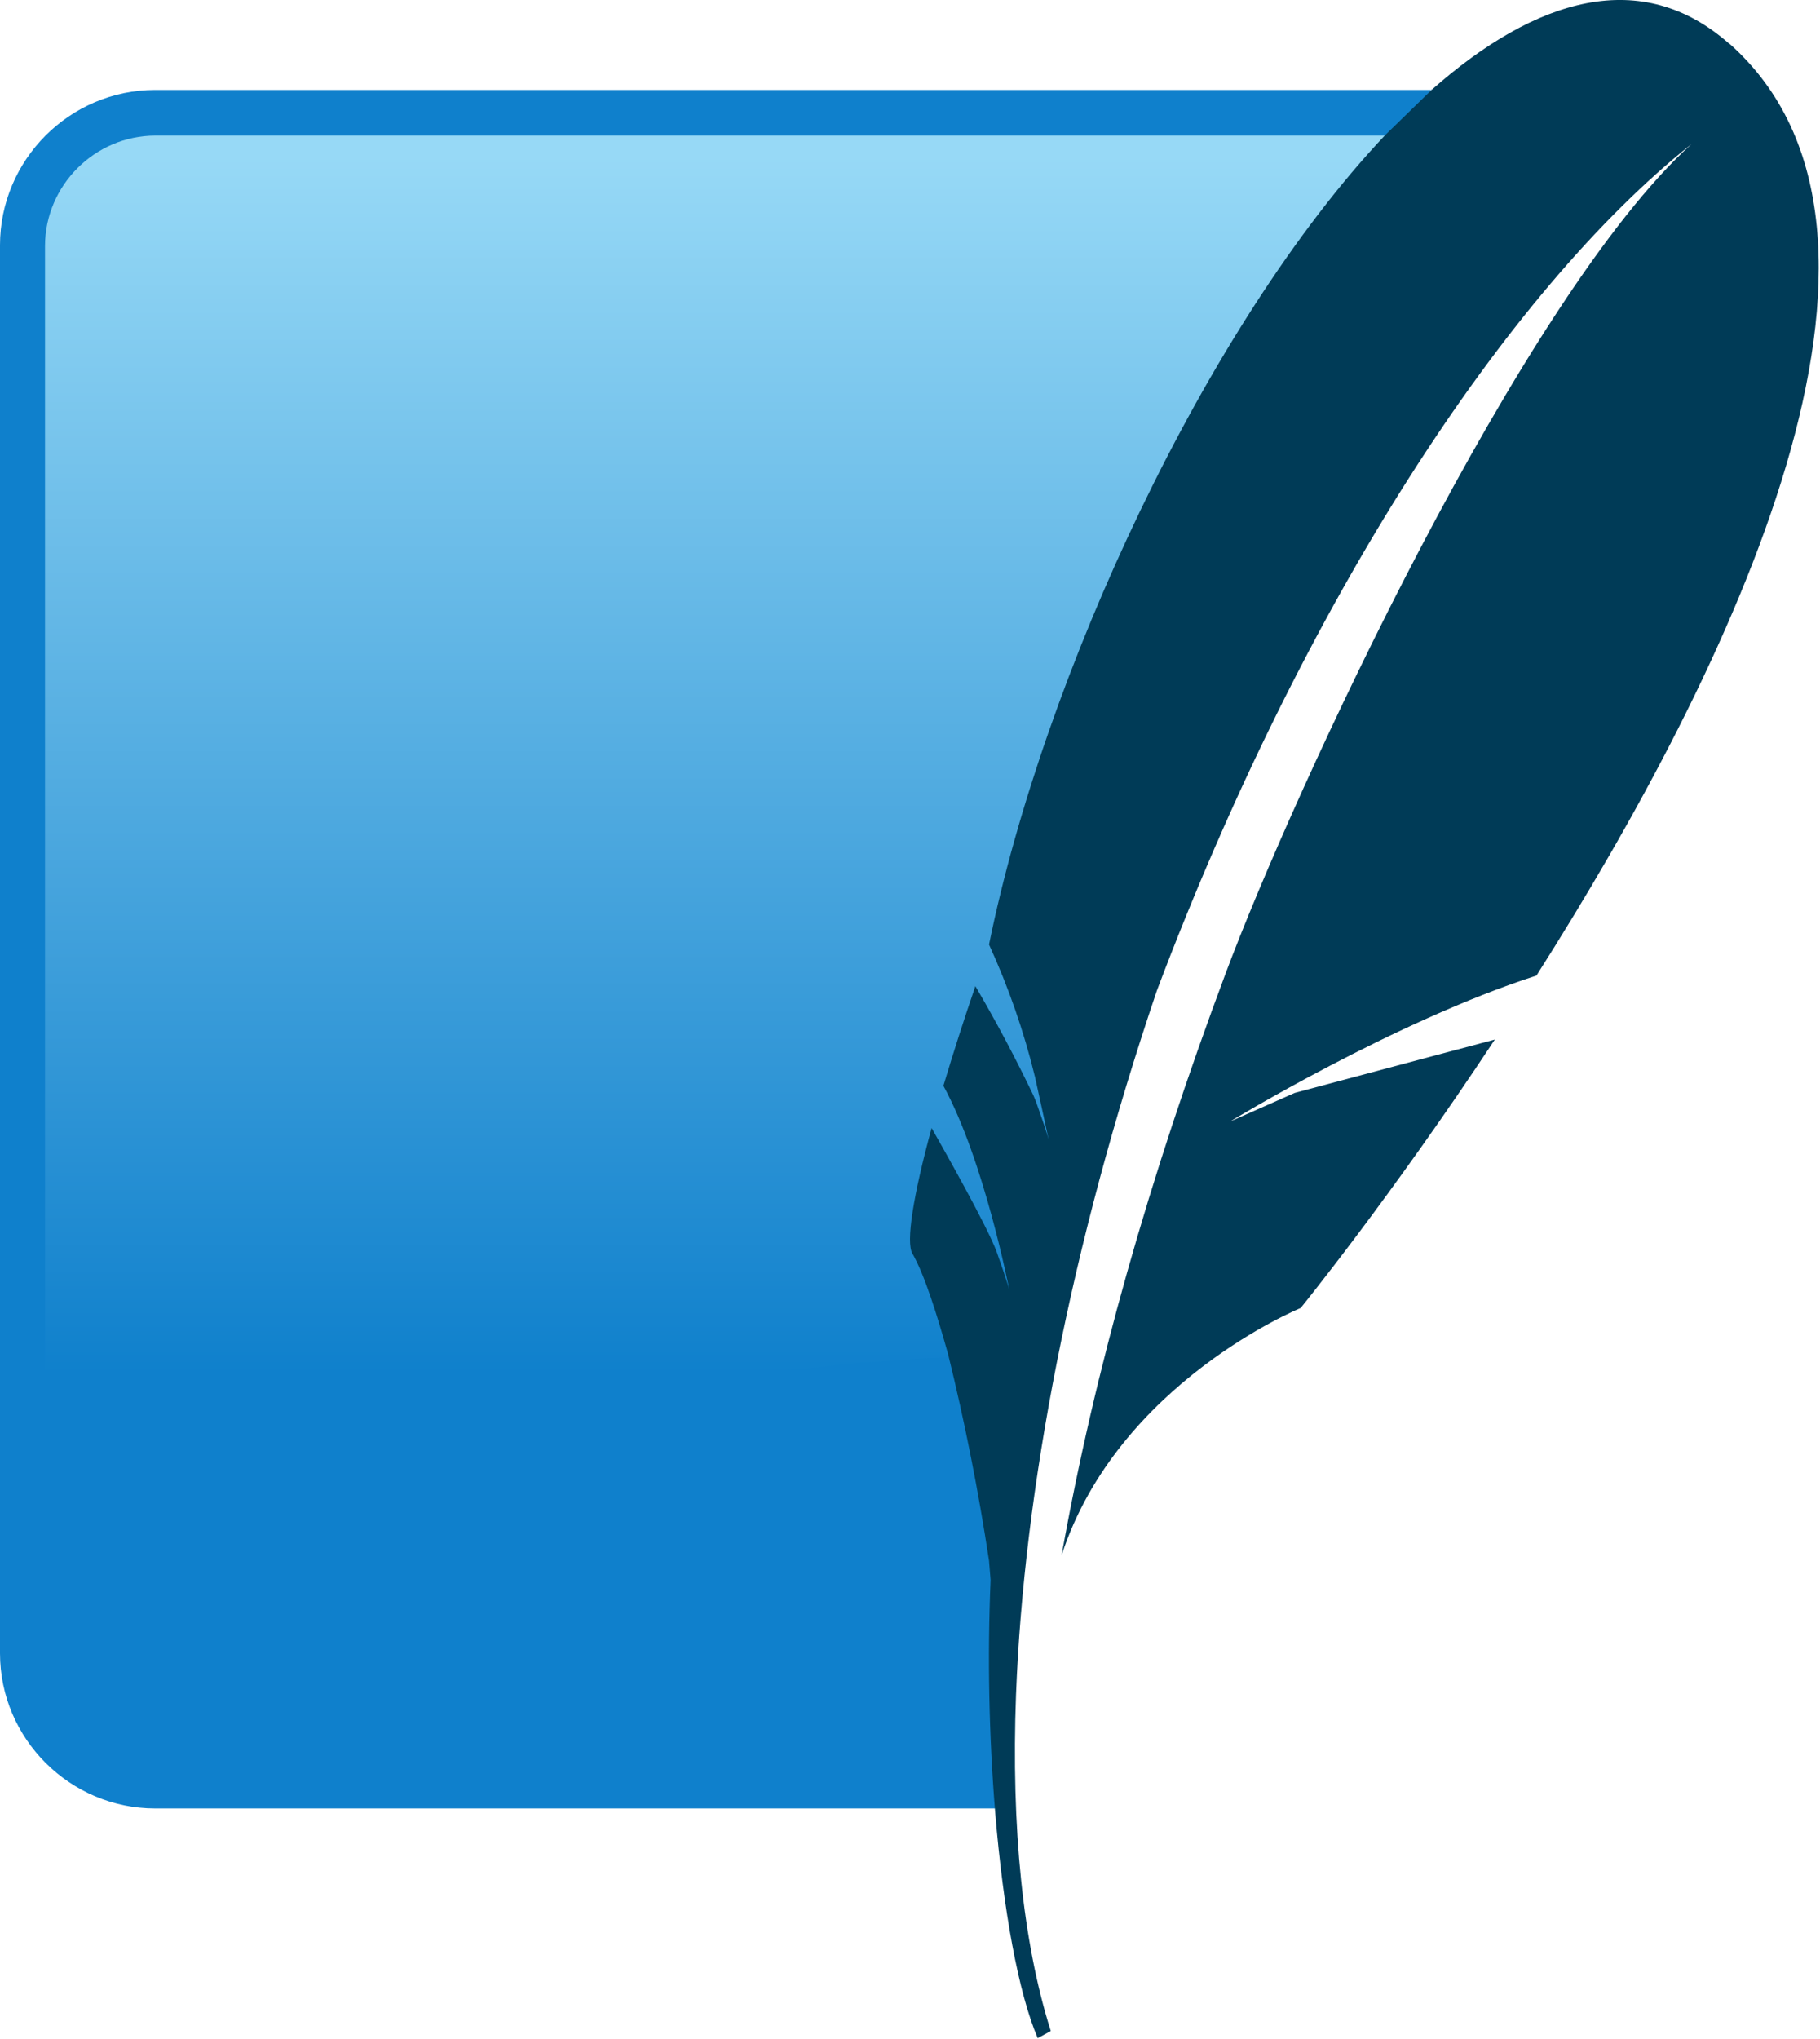 <?xml version="1.0" encoding="UTF-8" standalone="no"?>
<!DOCTYPE svg PUBLIC "-//W3C//DTD SVG 1.1//EN" "http://www.w3.org/Graphics/SVG/1.1/DTD/svg11.dtd">
<svg width="100%" height="100%" viewBox="0 0 550 616" version="1.1" xmlns="http://www.w3.org/2000/svg" xmlns:xlink="http://www.w3.org/1999/xlink" xml:space="preserve" xmlns:serif="http://www.serif.com/" style="fill-rule:evenodd;clip-rule:evenodd;stroke-linejoin:round;stroke-miterlimit:2;">
    <g transform="matrix(1,0,0,1,-986.667,-1054.22)">
        <path d="M1419.28,1081.39L1033.56,1081.39C1007.67,1081.39 986.667,1102.59 986.667,1128.29L986.667,1553.68C986.667,1579.56 1007.86,1600.57 1033.56,1600.57L1287.71,1600.57C1284.89,1474.15 1328.03,1228.82 1419.38,1081.02L1419.28,1081.39Z" style="fill:rgb(15,128,204);fill-rule:nonzero;"/>
        <path d="M1405.31,1095.18L1033.56,1095.18C1015.31,1095.23 1000.32,1110.23 1000.27,1128.47L1000.27,1522.82C1084.48,1490.47 1210.81,1462.62 1298.21,1463.93C1325.15,1338.64 1360.94,1215.41 1405.31,1095.18Z" style="fill:url(#_Linear1);fill-rule:nonzero;"/>
        <path d="M1509.31,1067.51C1482.87,1044.07 1450.89,1053.45 1419.28,1081.39L1405.21,1095.09C1351.2,1152.29 1302.06,1258.45 1285.55,1339.58C1291.43,1352.42 1296.08,1365.8 1299.43,1379.53L1301.49,1388.9L1303.56,1398.47C1303.56,1398.47 1303.09,1396.59 1301.12,1390.97L1299.8,1387.22C1299.54,1386.52 1299.26,1385.83 1298.96,1385.15C1293.58,1373.91 1287.73,1362.89 1281.42,1352.14C1278.01,1362.11 1274.79,1372.15 1271.76,1382.25C1284.14,1404.94 1291.64,1443.77 1291.64,1443.77C1291.64,1443.77 1290.99,1441.23 1287.89,1432.51C1285.08,1424.73 1271.39,1400.63 1268.2,1395C1262.57,1415.63 1260.42,1429.51 1262.38,1432.89C1266.14,1439.45 1269.89,1451.64 1273.17,1463.27C1278.24,1483.89 1282.37,1504.74 1285.55,1525.73L1286.02,1531.55C1285.05,1555 1285.52,1578.49 1287.42,1601.88C1289.86,1631.24 1294.46,1656.46 1300.27,1669.97L1304.21,1667.81C1295.77,1641.18 1292.21,1606.38 1293.71,1566.15C1296.05,1504.72 1310.12,1430.64 1336.29,1353.45C1380.64,1235.95 1441.79,1142.35 1497.87,1097.71C1446.76,1143.85 1377.64,1293.15 1357.01,1348.39C1333.85,1410.29 1317.43,1468.43 1307.49,1524.04C1324.56,1471.9 1379.71,1449.39 1379.71,1449.39C1379.71,1449.39 1406.9,1416.01 1438.41,1368.27L1377.92,1384.4L1358.42,1393.03C1358.42,1393.03 1408.12,1362.74 1450.98,1348.95C1509.78,1256.39 1573.83,1124.82 1509.31,1067.42" style="fill:rgb(0,59,87);fill-rule:nonzero;"/>
    </g>
    <defs>
        <linearGradient id="_Linear1" x1="0" y1="0" x2="1" y2="0" gradientUnits="userSpaceOnUse" gradientTransform="matrix(2.41988e-14,395.196,-395.196,2.41988e-14,1233.88,1103.9)"><stop offset="0" style="stop-color:rgb(151,217,246);stop-opacity:1"/><stop offset="0.92" style="stop-color:rgb(15,128,204);stop-opacity:1"/><stop offset="1" style="stop-color:rgb(15,128,204);stop-opacity:1"/></linearGradient>
    </defs>
</svg>
